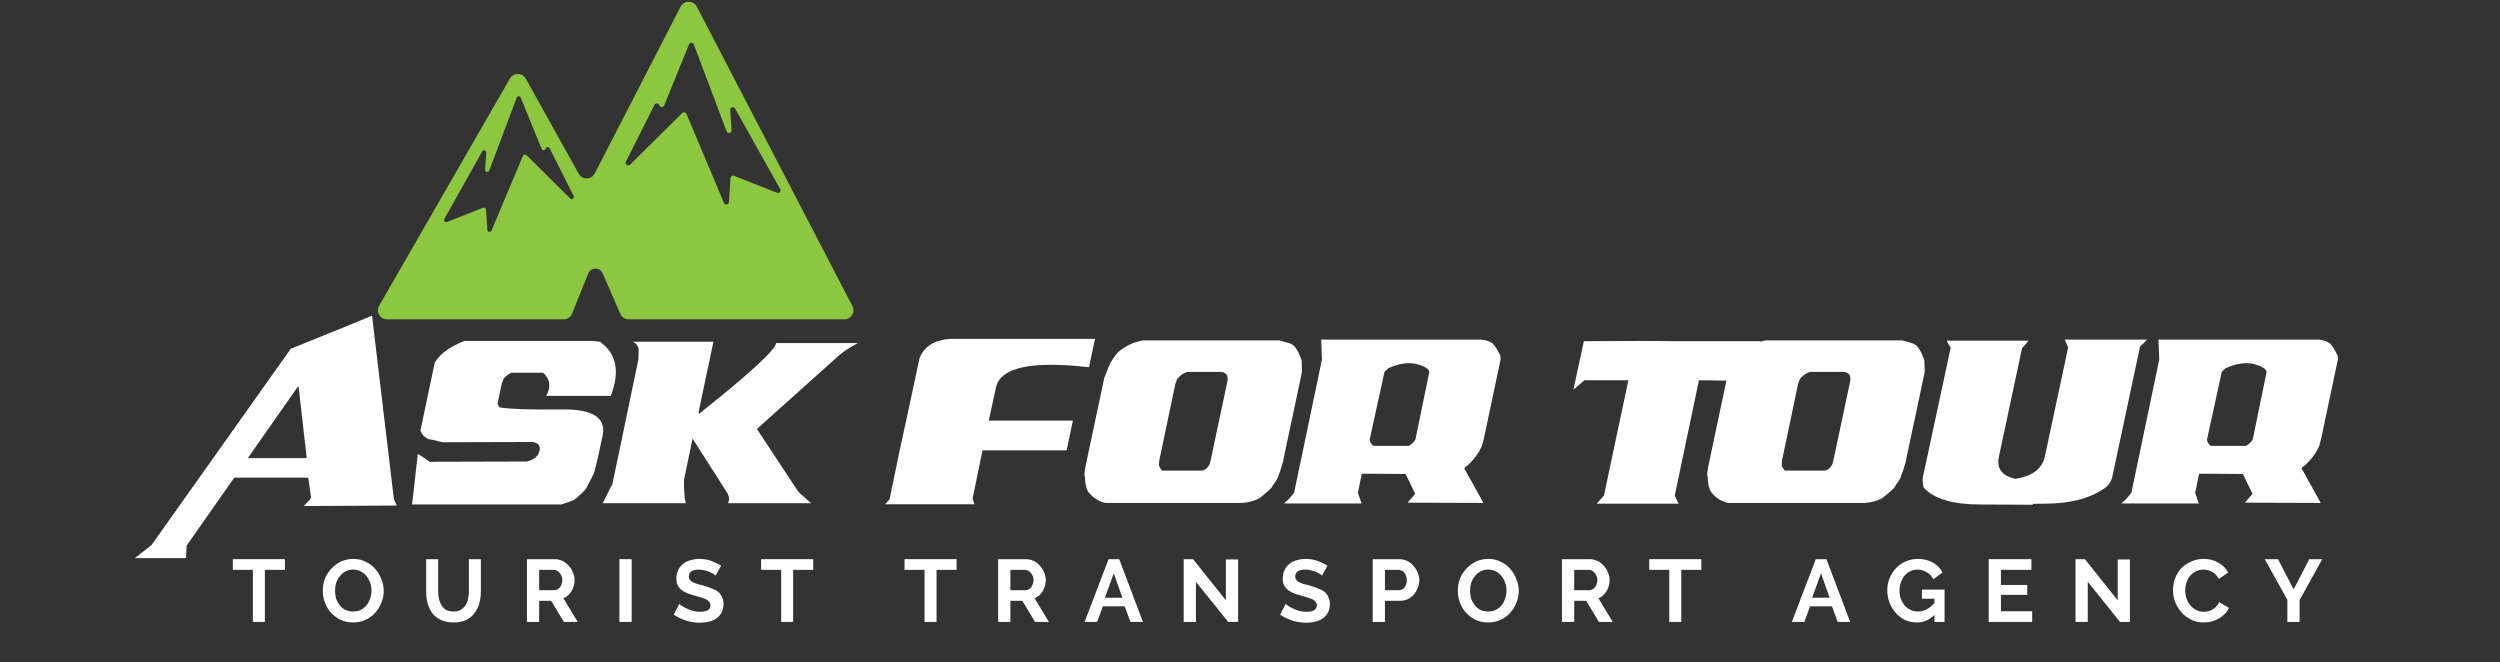 <svg xmlns="http://www.w3.org/2000/svg" xmlns:xlink="http://www.w3.org/1999/xlink" width="200" zoomAndPan="magnify" viewBox="0 0 150 39.75" height="53" preserveAspectRatio="xMidYMid meet" version="1.0"><rect x="0" y="0" width="150" height="39.75" fill="#333333" stroke="none"/><defs><g/><clipPath id="cfadccf365"><path d="M 22.535 0 L 51.602 0 L 51.602 19.379 L 22.535 19.379 Z M 22.535 0 " clip-rule="nonzero"/></clipPath></defs><g clip-path="url(#cfadccf365)"><path fill="#8dc63f" d="M 46.621 11.566 L 44.043 10.547 C 43.945 10.508 43.84 10.574 43.832 10.68 L 43.734 12.129 C 43.723 12.289 43.5 12.328 43.438 12.176 L 41.188 6.832 C 41.145 6.73 41.012 6.703 40.934 6.781 L 37.805 9.879 C 37.68 10.004 37.477 9.855 37.555 9.699 L 39.27 6.289 C 39.336 6.164 39.52 6.18 39.559 6.316 C 39.598 6.453 39.793 6.465 39.852 6.328 L 41.34 2.664 C 41.395 2.531 41.578 2.535 41.629 2.668 L 43.594 7.879 C 43.66 8.047 43.906 7.992 43.895 7.816 L 43.812 6.598 C 43.801 6.434 44.023 6.367 44.102 6.512 L 46.816 11.348 C 46.887 11.473 46.758 11.621 46.621 11.566 Z M 34.211 11.906 L 31.586 9.309 C 31.523 9.246 31.414 9.266 31.375 9.352 L 29.492 13.832 C 29.438 13.957 29.25 13.926 29.242 13.789 L 29.16 12.578 C 29.152 12.488 29.062 12.434 28.98 12.465 L 26.82 13.32 C 26.707 13.363 26.598 13.242 26.66 13.137 L 28.934 9.082 C 29 8.961 29.184 9.016 29.176 9.156 L 29.105 10.176 C 29.098 10.324 29.305 10.371 29.355 10.23 L 31.004 5.859 C 31.047 5.75 31.203 5.75 31.246 5.859 L 32.496 8.93 C 32.543 9.043 32.707 9.035 32.742 8.918 C 32.773 8.805 32.93 8.793 32.98 8.898 L 34.418 11.758 C 34.484 11.887 34.316 12.012 34.211 11.906 Z M 51.145 18.363 L 41.809 0.398 C 41.602 0.008 41.039 0.008 40.836 0.402 L 35.684 10.406 C 35.484 10.793 34.934 10.805 34.723 10.422 L 31.547 4.719 C 31.34 4.348 30.809 4.344 30.598 4.711 L 22.746 18.344 C 22.535 18.707 22.797 19.16 23.219 19.16 L 33.82 19.16 C 34.043 19.16 34.242 19.023 34.324 18.82 L 35.293 16.41 C 35.445 16.023 35.992 16.016 36.16 16.398 L 37.219 18.832 C 37.309 19.031 37.504 19.16 37.723 19.16 L 50.66 19.16 C 51.07 19.16 51.336 18.727 51.145 18.363 " fill-opacity="1" fill-rule="nonzero"/></g><g fill="#ffffff" fill-opacity="1"><g transform="translate(10.556, 30.566)"><g><path d="M 11.766 -11.625 L 13.078 -0.609 L 13.25 -0.234 L 7.672 -0.203 L 8.016 -0.578 L 8.109 -0.719 L 7.938 -1.906 L 3.5 -1.906 L 0.641 2.172 L 0.609 2.922 L -2.469 2.922 L -1.469 2.141 L 6.891 -9.641 L 10.016 -10.906 Z M 7.344 -7.406 L 4.312 -3.078 L 7.766 -3.078 L 7.844 -3.109 L 7.375 -7.234 Z M 7.344 -7.406 "/></g></g></g><g fill="#ffffff" fill-opacity="1"><g transform="translate(23.913, 30.566)"><g><path d="M 2.172 -8.812 C 2.492 -9.344 3.086 -9.773 3.953 -10.109 L 11.672 -10.109 L 12.078 -10.062 C 13.078 -9.363 13.297 -8.281 12.734 -6.812 L 8.859 -6.812 C 9.16 -7.363 9.098 -7.828 8.672 -8.203 L 6.766 -8.203 C 6.609 -8.129 6.457 -8.016 6.312 -7.859 L 6.188 -7.531 L 5.938 -6.344 L 6.047 -6.125 C 6.66 -6.02 7.898 -5.977 9.766 -6 C 11.629 -6.031 12.457 -5.516 12.25 -4.453 L 11.922 -2.938 L 11.734 -2.203 L 11.578 -1.875 L 11.25 -1.25 C 11.082 -1.039 10.832 -0.805 10.5 -0.547 L 9.766 -0.297 L 0.812 -0.297 L 1.156 -3.328 C 1.289 -3.254 1.414 -3.176 1.531 -3.094 C 1.645 -3.008 1.758 -2.93 1.875 -2.859 L 7.688 -2.875 C 8.113 -2.969 8.367 -3.176 8.453 -3.5 C 8.535 -3.82 8.391 -4.004 8.016 -4.047 L 2.641 -4.031 L 2.062 -4.172 L 1.781 -4.219 C 1.727 -4.258 1.656 -4.305 1.562 -4.359 C 1.477 -4.422 1.395 -4.547 1.312 -4.734 Z M 2.172 -8.812 "/></g></g></g><g fill="#ffffff" fill-opacity="1"><g transform="translate(35.664, 30.566)"><g><path d="M 2.312 -10.062 L 7.141 -10.062 L 6.25 -5.828 L 6.297 -5.75 C 9.305 -8.145 10.844 -9.555 10.906 -9.984 L 15.812 -9.984 C 15.344 -9.734 14.973 -9.492 14.703 -9.266 L 9.75 -4.828 L 12.172 -1.156 L 12.328 -0.969 L 13 -0.375 L 8.016 -0.375 C 8.109 -0.551 8.098 -0.75 7.984 -0.969 L 5.891 -4.25 L 5.375 -1.781 L 5.375 -1.375 L 5.422 -0.656 L 5.484 -0.375 L 0.5 -0.375 L 0.953 -1.281 L 1.078 -1.516 L 2.641 -9 L 2.656 -9.672 L 2.516 -9.922 Z M 2.312 -10.062 "/></g></g></g><g fill="#ffffff" fill-opacity="1"><g transform="translate(49.34, 30.566)"><g/></g></g><g fill="#ffffff" fill-opacity="1"><g transform="translate(52.685, 30.566)"><g><path d="M 2.484 -9.062 C 2.742 -9.758 3.344 -10.148 4.281 -10.234 L 13.016 -10.234 L 12.656 -8.531 C 9.227 -8.926 7.367 -8.531 7.078 -7.344 L 6.641 -5.328 L 11.688 -5.328 L 11.312 -3.547 L 6.266 -3.547 L 5.672 -0.656 L 5.781 -0.312 L 0.422 -0.312 L 0.688 -0.609 L 1.297 -3.547 L 1.672 -5.266 Z M 2.484 -9.062 "/></g></g></g><g fill="#ffffff" fill-opacity="1"><g transform="translate(63.896, 30.566)"><g><path d="M 3.203 -9.453 C 3.66 -9.828 4.156 -10.055 4.688 -10.141 L 12.875 -10.141 L 13.531 -9.953 L 13.734 -9.828 C 13.836 -9.711 13.926 -9.582 14 -9.438 C 14.07 -9.289 14.141 -9.125 14.203 -8.938 L 14.219 -8.344 L 14.203 -8.156 L 13.125 -3.078 C 13.102 -2.898 13.051 -2.703 12.969 -2.484 C 12.945 -2.367 12.895 -2.223 12.812 -2.047 L 12.797 -1.953 C 12.754 -1.879 12.707 -1.797 12.656 -1.703 C 12.602 -1.617 12.539 -1.531 12.469 -1.438 L 12.391 -1.297 C 12.285 -1.191 12.172 -1.086 12.047 -0.984 C 11.93 -0.879 11.797 -0.77 11.641 -0.656 C 11.348 -0.508 11.02 -0.422 10.656 -0.391 L 2.422 -0.391 L 2.297 -0.422 C 1.922 -0.535 1.609 -0.766 1.359 -1.109 C 1.254 -1.348 1.203 -1.641 1.203 -1.984 L 1.172 -2.047 C 1.172 -2.211 1.211 -2.488 1.297 -2.875 L 2.359 -7.891 L 2.625 -8.562 C 2.75 -8.863 2.941 -9.16 3.203 -9.453 Z M 7.328 -8.25 C 7.117 -8.188 6.922 -8.047 6.734 -7.828 L 6.625 -7.531 L 5.703 -3.141 C 5.68 -3.066 5.664 -2.988 5.656 -2.906 C 5.656 -2.82 5.648 -2.727 5.641 -2.625 C 5.68 -2.52 5.742 -2.422 5.828 -2.328 L 8.234 -2.328 C 8.441 -2.379 8.594 -2.516 8.688 -2.734 L 8.734 -2.906 L 9.719 -7.547 C 9.863 -8.066 9.664 -8.301 9.125 -8.25 Z M 7.328 -8.25 "/></g></g></g><g fill="#ffffff" fill-opacity="1"><g transform="translate(76.802, 30.566)"><g><path d="M 0.516 -0.609 L 0.844 -1 L 2.516 -9 L 2.469 -10.188 L 12.109 -10.188 C 12.379 -10.156 12.598 -10.078 12.766 -9.953 C 12.879 -9.828 12.969 -9.703 13.031 -9.578 C 13.102 -9.453 13.164 -9.336 13.219 -9.234 L 13.234 -9 L 12.234 -4.266 L 12.109 -3.797 L 11.922 -3.438 C 11.672 -3.039 11.379 -2.723 11.047 -2.484 L 12.203 -0.391 L 7.656 -0.406 L 8.109 -0.938 L 7.531 -2.125 L 5.688 -2.141 L 4.906 -2.141 L 4.672 -1 L 4.891 -0.359 L 0.234 -0.359 Z M 7.719 -3.812 C 7.914 -3.926 8.051 -4.055 8.125 -4.203 L 8.953 -8.234 C 8.961 -8.41 8.719 -8.57 8.219 -8.719 C 7.707 -8.844 7.129 -8.758 6.484 -8.469 L 6.266 -8.25 L 5.375 -4.172 C 5.414 -4.016 5.492 -3.895 5.609 -3.812 Z M 7.719 -3.812 "/></g></g></g><g fill="#ffffff" fill-opacity="1"><g transform="translate(89.202, 30.566)"><g/></g></g><g fill="#ffffff" fill-opacity="1"><g transform="translate(92.547, 30.566)"><g><path d="M 2.484 -10.094 C 5.098 -10.113 6.906 -10.113 7.906 -10.094 L 13.062 -10.094 L 12.453 -7.25 L 11.922 -7.719 L 9.391 -7.75 L 7.938 -0.828 L 8.172 -0.344 L 3.25 -0.344 L 3.688 -0.828 L 5.156 -7.75 L 2.516 -7.75 L 1.859 -7.188 Z M 2.484 -10.094 "/></g></g></g><g fill="#ffffff" fill-opacity="1"><g transform="translate(101.261, 30.566)"><g><path d="M 3.203 -9.453 C 3.66 -9.828 4.156 -10.055 4.688 -10.141 L 12.875 -10.141 L 13.531 -9.953 L 13.734 -9.828 C 13.836 -9.711 13.926 -9.582 14 -9.438 C 14.07 -9.289 14.141 -9.125 14.203 -8.938 L 14.219 -8.344 L 14.203 -8.156 L 13.125 -3.078 C 13.102 -2.898 13.051 -2.703 12.969 -2.484 C 12.945 -2.367 12.895 -2.223 12.812 -2.047 L 12.797 -1.953 C 12.754 -1.879 12.707 -1.797 12.656 -1.703 C 12.602 -1.617 12.539 -1.531 12.469 -1.438 L 12.391 -1.297 C 12.285 -1.191 12.172 -1.086 12.047 -0.984 C 11.93 -0.879 11.797 -0.77 11.641 -0.656 C 11.348 -0.508 11.02 -0.422 10.656 -0.391 L 2.422 -0.391 L 2.297 -0.422 C 1.922 -0.535 1.609 -0.766 1.359 -1.109 C 1.254 -1.348 1.203 -1.641 1.203 -1.984 L 1.172 -2.047 C 1.172 -2.211 1.211 -2.488 1.297 -2.875 L 2.359 -7.891 L 2.625 -8.562 C 2.75 -8.863 2.941 -9.16 3.203 -9.453 Z M 7.328 -8.25 C 7.117 -8.188 6.922 -8.047 6.734 -7.828 L 6.625 -7.531 L 5.703 -3.141 C 5.68 -3.066 5.664 -2.988 5.656 -2.906 C 5.656 -2.82 5.648 -2.727 5.641 -2.625 C 5.68 -2.52 5.742 -2.422 5.828 -2.328 L 8.234 -2.328 C 8.441 -2.379 8.594 -2.516 8.688 -2.734 L 8.734 -2.906 L 9.719 -7.547 C 9.863 -8.066 9.664 -8.301 9.125 -8.25 Z M 7.328 -8.25 "/></g></g></g><g fill="#ffffff" fill-opacity="1"><g transform="translate(114.167, 30.566)"><g><path d="M 4.641 -0.297 C 3.004 -0.297 1.875 -0.633 1.25 -1.312 C 1.195 -1.551 1.18 -1.754 1.203 -1.922 L 2.875 -9.703 L 2.625 -10.125 L 7.547 -10.125 L 7.156 -9.672 L 5.766 -3.156 C 5.547 -2.156 6.328 -1.68 8.109 -1.734 L 7.797 -0.281 Z M 12.266 -1.391 C 11.379 -0.691 10.109 -0.344 8.453 -0.344 L 5.297 -0.312 L 5.594 -1.781 C 7.352 -1.727 8.332 -2.203 8.531 -3.203 L 9.922 -9.719 L 9.719 -10.188 L 14.656 -10.188 L 14.234 -9.766 L 12.578 -1.984 C 12.547 -1.797 12.441 -1.598 12.266 -1.391 Z M 12.266 -1.391 "/></g></g></g><g fill="#ffffff" fill-opacity="1"><g transform="translate(127.04, 30.566)"><g><path d="M 0.516 -0.609 L 0.844 -1 L 2.516 -9 L 2.469 -10.188 L 12.109 -10.188 C 12.379 -10.156 12.598 -10.078 12.766 -9.953 C 12.879 -9.828 12.969 -9.703 13.031 -9.578 C 13.102 -9.453 13.164 -9.336 13.219 -9.234 L 13.234 -9 L 12.234 -4.266 L 12.109 -3.797 L 11.922 -3.438 C 11.672 -3.039 11.379 -2.723 11.047 -2.484 L 12.203 -0.391 L 7.656 -0.406 L 8.109 -0.938 L 7.531 -2.125 L 5.688 -2.141 L 4.906 -2.141 L 4.672 -1 L 4.891 -0.359 L 0.234 -0.359 Z M 7.719 -3.812 C 7.914 -3.926 8.051 -4.055 8.125 -4.203 L 8.953 -8.234 C 8.961 -8.41 8.719 -8.57 8.219 -8.719 C 7.707 -8.844 7.129 -8.758 6.484 -8.469 L 6.266 -8.25 L 5.375 -4.172 C 5.414 -4.016 5.492 -3.895 5.609 -3.812 Z M 7.719 -3.812 "/></g></g></g><g fill="#ffffff" fill-opacity="1"><g transform="translate(13.892, 37.316)"><g><path d="M 3.203 -3.125 L 2 -3.125 L 2 0 L 1.281 0 L 1.281 -3.125 L 0.078 -3.125 L 0.078 -3.766 L 3.203 -3.766 Z M 3.203 -3.125 "/></g></g></g><g fill="#ffffff" fill-opacity="1"><g transform="translate(19.196, 37.316)"><g><path d="M 2 0.031 C 1.719 0.031 1.461 -0.02 1.234 -0.125 C 1.016 -0.238 0.82 -0.383 0.656 -0.562 C 0.5 -0.738 0.379 -0.941 0.297 -1.172 C 0.211 -1.398 0.172 -1.633 0.172 -1.875 C 0.172 -2.125 0.211 -2.363 0.297 -2.594 C 0.391 -2.82 0.52 -3.023 0.688 -3.203 C 0.852 -3.379 1.047 -3.52 1.266 -3.625 C 1.492 -3.727 1.742 -3.781 2.016 -3.781 C 2.285 -3.781 2.531 -3.723 2.75 -3.609 C 2.977 -3.504 3.172 -3.359 3.328 -3.172 C 3.484 -2.992 3.602 -2.789 3.688 -2.562 C 3.781 -2.332 3.828 -2.102 3.828 -1.875 C 3.828 -1.625 3.781 -1.383 3.688 -1.156 C 3.602 -0.926 3.477 -0.723 3.312 -0.547 C 3.156 -0.367 2.961 -0.227 2.734 -0.125 C 2.504 -0.02 2.258 0.031 2 0.031 Z M 0.906 -1.875 C 0.906 -1.719 0.926 -1.562 0.969 -1.406 C 1.02 -1.258 1.094 -1.125 1.188 -1 C 1.281 -0.883 1.395 -0.789 1.531 -0.719 C 1.676 -0.656 1.832 -0.625 2 -0.625 C 2.176 -0.625 2.332 -0.66 2.469 -0.734 C 2.602 -0.805 2.719 -0.898 2.812 -1.016 C 2.906 -1.141 2.973 -1.273 3.016 -1.422 C 3.066 -1.566 3.094 -1.719 3.094 -1.875 C 3.094 -2.039 3.066 -2.195 3.016 -2.344 C 2.961 -2.5 2.891 -2.633 2.797 -2.75 C 2.711 -2.863 2.598 -2.957 2.453 -3.031 C 2.316 -3.102 2.164 -3.141 2 -3.141 C 1.82 -3.141 1.664 -3.102 1.531 -3.031 C 1.395 -2.957 1.281 -2.859 1.188 -2.734 C 1.094 -2.617 1.02 -2.484 0.969 -2.328 C 0.926 -2.18 0.906 -2.031 0.906 -1.875 Z M 0.906 -1.875 "/></g></g></g><g fill="#ffffff" fill-opacity="1"><g transform="translate(25.227, 37.316)"><g><path d="M 1.984 -0.625 C 2.148 -0.625 2.289 -0.656 2.406 -0.719 C 2.531 -0.789 2.629 -0.883 2.703 -1 C 2.773 -1.113 2.828 -1.242 2.859 -1.391 C 2.891 -1.535 2.906 -1.688 2.906 -1.844 L 2.906 -3.766 L 3.625 -3.766 L 3.625 -1.844 C 3.625 -1.582 3.594 -1.336 3.531 -1.109 C 3.469 -0.891 3.367 -0.691 3.234 -0.516 C 3.109 -0.348 2.941 -0.211 2.734 -0.109 C 2.523 -0.016 2.273 0.031 1.984 0.031 C 1.68 0.031 1.426 -0.02 1.219 -0.125 C 1.008 -0.227 0.836 -0.363 0.703 -0.531 C 0.578 -0.707 0.484 -0.91 0.422 -1.141 C 0.367 -1.367 0.344 -1.602 0.344 -1.844 L 0.344 -3.766 L 1.062 -3.766 L 1.062 -1.844 C 1.062 -1.688 1.078 -1.535 1.109 -1.391 C 1.141 -1.242 1.191 -1.113 1.266 -1 C 1.336 -0.883 1.43 -0.789 1.547 -0.719 C 1.672 -0.656 1.816 -0.625 1.984 -0.625 Z M 1.984 -0.625 "/></g></g></g><g fill="#ffffff" fill-opacity="1"><g transform="translate(31.225, 37.316)"><g><path d="M 0.391 0 L 0.391 -3.766 L 2.062 -3.766 C 2.227 -3.766 2.383 -3.727 2.531 -3.656 C 2.676 -3.582 2.801 -3.484 2.906 -3.359 C 3.02 -3.242 3.102 -3.109 3.156 -2.953 C 3.219 -2.805 3.25 -2.66 3.25 -2.516 C 3.25 -2.266 3.188 -2.039 3.062 -1.844 C 2.945 -1.645 2.785 -1.504 2.578 -1.422 L 3.438 0 L 2.609 0 L 1.844 -1.266 L 1.125 -1.266 L 1.125 0 Z M 1.125 -1.906 L 2.047 -1.906 C 2.109 -1.906 2.164 -1.922 2.219 -1.953 C 2.281 -1.984 2.332 -2.023 2.375 -2.078 C 2.414 -2.129 2.445 -2.191 2.469 -2.266 C 2.5 -2.348 2.516 -2.43 2.516 -2.516 C 2.516 -2.598 2.5 -2.676 2.469 -2.75 C 2.445 -2.82 2.41 -2.883 2.359 -2.938 C 2.305 -3 2.25 -3.047 2.188 -3.078 C 2.133 -3.109 2.07 -3.125 2 -3.125 L 1.125 -3.125 Z M 1.125 -1.906 "/></g></g></g><g fill="#ffffff" fill-opacity="1"><g transform="translate(36.774, 37.316)"><g><path d="M 0.391 0 L 0.391 -3.766 L 1.125 -3.766 L 1.125 0 Z M 0.391 0 "/></g></g></g><g fill="#ffffff" fill-opacity="1"><g transform="translate(40.316, 37.316)"><g><path d="M 2.625 -2.781 C 2.602 -2.801 2.562 -2.832 2.5 -2.875 C 2.438 -2.914 2.359 -2.957 2.266 -3 C 2.172 -3.039 2.066 -3.07 1.953 -3.094 C 1.848 -3.125 1.738 -3.141 1.625 -3.141 C 1.414 -3.141 1.258 -3.102 1.156 -3.031 C 1.062 -2.957 1.016 -2.852 1.016 -2.719 C 1.016 -2.645 1.035 -2.582 1.078 -2.531 C 1.117 -2.477 1.172 -2.43 1.234 -2.391 C 1.305 -2.359 1.395 -2.32 1.5 -2.281 C 1.613 -2.25 1.738 -2.219 1.875 -2.188 C 2.062 -2.133 2.227 -2.078 2.375 -2.016 C 2.531 -1.961 2.66 -1.895 2.766 -1.812 C 2.867 -1.727 2.945 -1.625 3 -1.5 C 3.062 -1.383 3.094 -1.242 3.094 -1.078 C 3.094 -0.867 3.051 -0.691 2.969 -0.547 C 2.895 -0.41 2.789 -0.297 2.656 -0.203 C 2.531 -0.117 2.383 -0.055 2.219 -0.016 C 2.051 0.023 1.875 0.047 1.688 0.047 C 1.406 0.047 1.125 0.004 0.844 -0.078 C 0.57 -0.172 0.328 -0.289 0.109 -0.438 L 0.438 -1.078 C 0.469 -1.047 0.523 -1.004 0.609 -0.953 C 0.691 -0.898 0.789 -0.848 0.906 -0.797 C 1.02 -0.742 1.145 -0.695 1.281 -0.656 C 1.414 -0.625 1.555 -0.609 1.703 -0.609 C 2.109 -0.609 2.312 -0.738 2.312 -1 C 2.312 -1.082 2.285 -1.148 2.234 -1.203 C 2.191 -1.266 2.129 -1.316 2.047 -1.359 C 1.961 -1.398 1.859 -1.438 1.734 -1.469 C 1.617 -1.508 1.484 -1.551 1.328 -1.594 C 1.148 -1.633 0.992 -1.688 0.859 -1.75 C 0.734 -1.812 0.625 -1.879 0.531 -1.953 C 0.445 -2.035 0.379 -2.129 0.328 -2.234 C 0.285 -2.336 0.266 -2.461 0.266 -2.609 C 0.266 -2.797 0.301 -2.961 0.375 -3.109 C 0.445 -3.266 0.547 -3.391 0.672 -3.484 C 0.797 -3.586 0.941 -3.66 1.109 -3.703 C 1.273 -3.754 1.453 -3.781 1.641 -3.781 C 1.91 -3.781 2.156 -3.738 2.375 -3.656 C 2.594 -3.57 2.785 -3.477 2.953 -3.375 Z M 2.625 -2.781 "/></g></g></g><g fill="#ffffff" fill-opacity="1"><g transform="translate(45.589, 37.316)"><g><path d="M 3.203 -3.125 L 2 -3.125 L 2 0 L 1.281 0 L 1.281 -3.125 L 0.078 -3.125 L 0.078 -3.766 L 3.203 -3.766 Z M 3.203 -3.125 "/></g></g></g><g fill="#ffffff" fill-opacity="1"><g transform="translate(50.894, 37.316)"><g/></g></g><g fill="#ffffff" fill-opacity="1"><g transform="translate(54.192, 37.316)"><g><path d="M 3.203 -3.125 L 2 -3.125 L 2 0 L 1.281 0 L 1.281 -3.125 L 0.078 -3.125 L 0.078 -3.766 L 3.203 -3.766 Z M 3.203 -3.125 "/></g></g></g><g fill="#ffffff" fill-opacity="1"><g transform="translate(59.497, 37.316)"><g><path d="M 0.391 0 L 0.391 -3.766 L 2.062 -3.766 C 2.227 -3.766 2.383 -3.727 2.531 -3.656 C 2.676 -3.582 2.801 -3.484 2.906 -3.359 C 3.02 -3.242 3.102 -3.109 3.156 -2.953 C 3.219 -2.805 3.25 -2.66 3.25 -2.516 C 3.25 -2.266 3.188 -2.039 3.062 -1.844 C 2.945 -1.645 2.785 -1.504 2.578 -1.422 L 3.438 0 L 2.609 0 L 1.844 -1.266 L 1.125 -1.266 L 1.125 0 Z M 1.125 -1.906 L 2.047 -1.906 C 2.109 -1.906 2.164 -1.922 2.219 -1.953 C 2.281 -1.984 2.332 -2.023 2.375 -2.078 C 2.414 -2.129 2.445 -2.191 2.469 -2.266 C 2.5 -2.348 2.516 -2.43 2.516 -2.516 C 2.516 -2.598 2.5 -2.676 2.469 -2.75 C 2.445 -2.82 2.41 -2.883 2.359 -2.938 C 2.305 -3 2.25 -3.047 2.188 -3.078 C 2.133 -3.109 2.07 -3.125 2 -3.125 L 1.125 -3.125 Z M 1.125 -1.906 "/></g></g></g><g fill="#ffffff" fill-opacity="1"><g transform="translate(65.045, 37.316)"><g><path d="M 1.469 -3.766 L 2.109 -3.766 L 3.531 0 L 2.781 0 L 2.438 -0.938 L 1.125 -0.938 L 0.781 0 L 0.031 0 Z M 2.297 -1.453 L 1.781 -2.922 L 1.25 -1.453 Z M 2.297 -1.453 "/></g></g></g><g fill="#ffffff" fill-opacity="1"><g transform="translate(70.631, 37.316)"><g><path d="M 1.125 -2.406 L 1.125 0 L 0.391 0 L 0.391 -3.766 L 0.953 -3.766 L 2.922 -1.297 L 2.922 -3.75 L 3.656 -3.75 L 3.656 0 L 3.062 0 Z M 1.125 -2.406 "/></g></g></g><g fill="#ffffff" fill-opacity="1"><g transform="translate(76.698, 37.316)"><g><path d="M 2.625 -2.781 C 2.602 -2.801 2.562 -2.832 2.5 -2.875 C 2.438 -2.914 2.359 -2.957 2.266 -3 C 2.172 -3.039 2.066 -3.07 1.953 -3.094 C 1.848 -3.125 1.738 -3.141 1.625 -3.141 C 1.414 -3.141 1.258 -3.102 1.156 -3.031 C 1.062 -2.957 1.016 -2.852 1.016 -2.719 C 1.016 -2.645 1.035 -2.582 1.078 -2.531 C 1.117 -2.477 1.172 -2.43 1.234 -2.391 C 1.305 -2.359 1.395 -2.32 1.5 -2.281 C 1.613 -2.25 1.738 -2.219 1.875 -2.188 C 2.062 -2.133 2.227 -2.078 2.375 -2.016 C 2.531 -1.961 2.66 -1.895 2.766 -1.812 C 2.867 -1.727 2.945 -1.625 3 -1.5 C 3.062 -1.383 3.094 -1.242 3.094 -1.078 C 3.094 -0.867 3.051 -0.691 2.969 -0.547 C 2.895 -0.41 2.789 -0.297 2.656 -0.203 C 2.531 -0.117 2.383 -0.055 2.219 -0.016 C 2.051 0.023 1.875 0.047 1.688 0.047 C 1.406 0.047 1.125 0.004 0.844 -0.078 C 0.57 -0.172 0.328 -0.289 0.109 -0.438 L 0.438 -1.078 C 0.469 -1.047 0.523 -1.004 0.609 -0.953 C 0.691 -0.898 0.789 -0.848 0.906 -0.797 C 1.02 -0.742 1.145 -0.695 1.281 -0.656 C 1.414 -0.625 1.555 -0.609 1.703 -0.609 C 2.109 -0.609 2.312 -0.738 2.312 -1 C 2.312 -1.082 2.285 -1.148 2.234 -1.203 C 2.191 -1.266 2.129 -1.316 2.047 -1.359 C 1.961 -1.398 1.859 -1.438 1.734 -1.469 C 1.617 -1.508 1.484 -1.551 1.328 -1.594 C 1.148 -1.633 0.992 -1.688 0.859 -1.75 C 0.734 -1.812 0.625 -1.879 0.531 -1.953 C 0.445 -2.035 0.379 -2.129 0.328 -2.234 C 0.285 -2.336 0.266 -2.461 0.266 -2.609 C 0.266 -2.797 0.301 -2.961 0.375 -3.109 C 0.445 -3.266 0.547 -3.391 0.672 -3.484 C 0.797 -3.586 0.941 -3.66 1.109 -3.703 C 1.273 -3.754 1.453 -3.781 1.641 -3.781 C 1.91 -3.781 2.156 -3.738 2.375 -3.656 C 2.594 -3.57 2.785 -3.477 2.953 -3.375 Z M 2.625 -2.781 "/></g></g></g><g fill="#ffffff" fill-opacity="1"><g transform="translate(81.971, 37.316)"><g><path d="M 0.391 0 L 0.391 -3.766 L 1.984 -3.766 C 2.16 -3.766 2.32 -3.727 2.469 -3.656 C 2.613 -3.582 2.738 -3.484 2.844 -3.359 C 2.945 -3.242 3.031 -3.109 3.094 -2.953 C 3.156 -2.805 3.188 -2.66 3.188 -2.516 C 3.188 -2.348 3.156 -2.191 3.094 -2.047 C 3.039 -1.898 2.961 -1.766 2.859 -1.641 C 2.754 -1.523 2.629 -1.43 2.484 -1.359 C 2.336 -1.297 2.18 -1.266 2.016 -1.266 L 1.125 -1.266 L 1.125 0 Z M 1.125 -1.906 L 1.969 -1.906 C 2.102 -1.906 2.211 -1.957 2.297 -2.062 C 2.391 -2.176 2.438 -2.328 2.438 -2.516 C 2.438 -2.609 2.422 -2.691 2.391 -2.766 C 2.367 -2.836 2.332 -2.898 2.281 -2.953 C 2.238 -3.016 2.188 -3.055 2.125 -3.078 C 2.062 -3.109 2 -3.125 1.938 -3.125 L 1.125 -3.125 Z M 1.125 -1.906 "/></g></g></g><g fill="#ffffff" fill-opacity="1"><g transform="translate(87.297, 37.316)"><g><path d="M 2 0.031 C 1.719 0.031 1.461 -0.02 1.234 -0.125 C 1.016 -0.238 0.82 -0.383 0.656 -0.562 C 0.5 -0.738 0.379 -0.941 0.297 -1.172 C 0.211 -1.398 0.172 -1.633 0.172 -1.875 C 0.172 -2.125 0.211 -2.363 0.297 -2.594 C 0.391 -2.82 0.52 -3.023 0.688 -3.203 C 0.852 -3.379 1.047 -3.52 1.266 -3.625 C 1.492 -3.727 1.742 -3.781 2.016 -3.781 C 2.285 -3.781 2.531 -3.723 2.75 -3.609 C 2.977 -3.504 3.172 -3.359 3.328 -3.172 C 3.484 -2.992 3.602 -2.789 3.688 -2.562 C 3.781 -2.332 3.828 -2.102 3.828 -1.875 C 3.828 -1.625 3.781 -1.383 3.688 -1.156 C 3.602 -0.926 3.477 -0.723 3.312 -0.547 C 3.156 -0.367 2.961 -0.227 2.734 -0.125 C 2.504 -0.02 2.258 0.031 2 0.031 Z M 0.906 -1.875 C 0.906 -1.719 0.926 -1.562 0.969 -1.406 C 1.02 -1.258 1.094 -1.125 1.188 -1 C 1.281 -0.883 1.395 -0.789 1.531 -0.719 C 1.676 -0.656 1.832 -0.625 2 -0.625 C 2.176 -0.625 2.332 -0.66 2.469 -0.734 C 2.602 -0.805 2.719 -0.898 2.812 -1.016 C 2.906 -1.141 2.973 -1.273 3.016 -1.422 C 3.066 -1.566 3.094 -1.719 3.094 -1.875 C 3.094 -2.039 3.066 -2.195 3.016 -2.344 C 2.961 -2.5 2.891 -2.633 2.797 -2.75 C 2.711 -2.863 2.598 -2.957 2.453 -3.031 C 2.316 -3.102 2.164 -3.141 2 -3.141 C 1.82 -3.141 1.664 -3.102 1.531 -3.031 C 1.395 -2.957 1.281 -2.859 1.188 -2.734 C 1.094 -2.617 1.02 -2.484 0.969 -2.328 C 0.926 -2.18 0.906 -2.031 0.906 -1.875 Z M 0.906 -1.875 "/></g></g></g><g fill="#ffffff" fill-opacity="1"><g transform="translate(93.327, 37.316)"><g><path d="M 0.391 0 L 0.391 -3.766 L 2.062 -3.766 C 2.227 -3.766 2.383 -3.727 2.531 -3.656 C 2.676 -3.582 2.801 -3.484 2.906 -3.359 C 3.02 -3.242 3.102 -3.109 3.156 -2.953 C 3.219 -2.805 3.25 -2.66 3.25 -2.516 C 3.25 -2.266 3.188 -2.039 3.062 -1.844 C 2.945 -1.645 2.785 -1.504 2.578 -1.422 L 3.438 0 L 2.609 0 L 1.844 -1.266 L 1.125 -1.266 L 1.125 0 Z M 1.125 -1.906 L 2.047 -1.906 C 2.109 -1.906 2.164 -1.922 2.219 -1.953 C 2.281 -1.984 2.332 -2.023 2.375 -2.078 C 2.414 -2.129 2.445 -2.191 2.469 -2.266 C 2.5 -2.348 2.516 -2.43 2.516 -2.516 C 2.516 -2.598 2.5 -2.676 2.469 -2.75 C 2.445 -2.82 2.41 -2.883 2.359 -2.938 C 2.305 -3 2.25 -3.047 2.188 -3.078 C 2.133 -3.109 2.07 -3.125 2 -3.125 L 1.125 -3.125 Z M 1.125 -1.906 "/></g></g></g><g fill="#ffffff" fill-opacity="1"><g transform="translate(98.876, 37.316)"><g><path d="M 3.203 -3.125 L 2 -3.125 L 2 0 L 1.281 0 L 1.281 -3.125 L 0.078 -3.125 L 0.078 -3.766 L 3.203 -3.766 Z M 3.203 -3.125 "/></g></g></g><g fill="#ffffff" fill-opacity="1"><g transform="translate(104.181, 37.316)"><g/></g></g><g fill="#ffffff" fill-opacity="1"><g transform="translate(107.479, 37.316)"><g><path d="M 1.469 -3.766 L 2.109 -3.766 L 3.531 0 L 2.781 0 L 2.438 -0.938 L 1.125 -0.938 L 0.781 0 L 0.031 0 Z M 2.297 -1.453 L 1.781 -2.922 L 1.25 -1.453 Z M 2.297 -1.453 "/></g></g></g><g fill="#ffffff" fill-opacity="1"><g transform="translate(113.065, 37.316)"><g><path d="M 3 -0.422 C 2.695 -0.117 2.348 0.031 1.953 0.031 C 1.703 0.031 1.469 -0.016 1.25 -0.109 C 1.039 -0.211 0.852 -0.352 0.688 -0.531 C 0.531 -0.707 0.406 -0.91 0.312 -1.141 C 0.219 -1.379 0.172 -1.633 0.172 -1.906 C 0.172 -2.156 0.219 -2.395 0.312 -2.625 C 0.406 -2.852 0.531 -3.051 0.688 -3.219 C 0.852 -3.395 1.047 -3.531 1.266 -3.625 C 1.492 -3.727 1.738 -3.781 2 -3.781 C 2.352 -3.781 2.656 -3.707 2.906 -3.562 C 3.164 -3.414 3.359 -3.219 3.484 -2.969 L 2.938 -2.562 C 2.844 -2.75 2.707 -2.891 2.531 -2.984 C 2.363 -3.086 2.176 -3.141 1.969 -3.141 C 1.812 -3.141 1.664 -3.102 1.531 -3.031 C 1.406 -2.969 1.297 -2.879 1.203 -2.766 C 1.109 -2.648 1.035 -2.516 0.984 -2.359 C 0.93 -2.211 0.906 -2.051 0.906 -1.875 C 0.906 -1.695 0.93 -1.531 0.984 -1.375 C 1.047 -1.227 1.125 -1.098 1.219 -0.984 C 1.32 -0.867 1.441 -0.781 1.578 -0.719 C 1.711 -0.656 1.859 -0.625 2.016 -0.625 C 2.379 -0.625 2.707 -0.797 3 -1.141 L 3 -1.391 L 2.25 -1.391 L 2.25 -1.938 L 3.609 -1.938 L 3.609 0 L 3 0 Z M 3 -0.422 "/></g></g></g><g fill="#ffffff" fill-opacity="1"><g transform="translate(118.931, 37.316)"><g><path d="M 3 -0.641 L 3 0 L 0.391 0 L 0.391 -3.766 L 2.953 -3.766 L 2.953 -3.125 L 1.125 -3.125 L 1.125 -2.219 L 2.703 -2.219 L 2.703 -1.625 L 1.125 -1.625 L 1.125 -0.641 Z M 3 -0.641 "/></g></g></g><g fill="#ffffff" fill-opacity="1"><g transform="translate(124.14, 37.316)"><g><path d="M 1.125 -2.406 L 1.125 0 L 0.391 0 L 0.391 -3.766 L 0.953 -3.766 L 2.922 -1.297 L 2.922 -3.75 L 3.656 -3.75 L 3.656 0 L 3.062 0 Z M 1.125 -2.406 "/></g></g></g><g fill="#ffffff" fill-opacity="1"><g transform="translate(130.208, 37.316)"><g><path d="M 0.172 -1.906 C 0.172 -2.133 0.207 -2.359 0.281 -2.578 C 0.363 -2.805 0.484 -3.008 0.641 -3.188 C 0.805 -3.363 1.004 -3.504 1.234 -3.609 C 1.461 -3.723 1.723 -3.781 2.016 -3.781 C 2.359 -3.781 2.656 -3.703 2.906 -3.547 C 3.164 -3.398 3.359 -3.207 3.484 -2.969 L 2.922 -2.578 C 2.867 -2.68 2.805 -2.77 2.734 -2.844 C 2.66 -2.914 2.582 -2.973 2.5 -3.016 C 2.426 -3.055 2.344 -3.086 2.25 -3.109 C 2.164 -3.129 2.082 -3.141 2 -3.141 C 1.812 -3.141 1.648 -3.098 1.516 -3.016 C 1.379 -2.941 1.266 -2.848 1.172 -2.734 C 1.086 -2.617 1.02 -2.484 0.969 -2.328 C 0.926 -2.18 0.906 -2.035 0.906 -1.891 C 0.906 -1.723 0.93 -1.562 0.984 -1.406 C 1.035 -1.25 1.109 -1.113 1.203 -1 C 1.305 -0.883 1.426 -0.789 1.562 -0.719 C 1.695 -0.645 1.844 -0.609 2 -0.609 C 2.094 -0.609 2.18 -0.617 2.266 -0.641 C 2.359 -0.66 2.445 -0.691 2.531 -0.734 C 2.613 -0.785 2.691 -0.848 2.766 -0.922 C 2.836 -0.992 2.895 -1.082 2.938 -1.188 L 3.531 -0.844 C 3.469 -0.695 3.379 -0.57 3.266 -0.469 C 3.16 -0.363 3.035 -0.27 2.891 -0.188 C 2.754 -0.113 2.609 -0.055 2.453 -0.016 C 2.297 0.016 2.141 0.031 1.984 0.031 C 1.711 0.031 1.469 -0.023 1.25 -0.141 C 1.031 -0.254 0.836 -0.398 0.672 -0.578 C 0.516 -0.766 0.391 -0.973 0.297 -1.203 C 0.211 -1.43 0.172 -1.664 0.172 -1.906 Z M 0.172 -1.906 "/></g></g></g><g fill="#ffffff" fill-opacity="1"><g transform="translate(135.867, 37.316)"><g><path d="M 0.812 -3.766 L 1.75 -1.953 L 2.688 -3.766 L 3.469 -3.766 L 2.109 -1.312 L 2.109 0 L 1.375 0 L 1.375 -1.328 L 0.016 -3.766 Z M 0.812 -3.766 "/></g></g></g></svg>